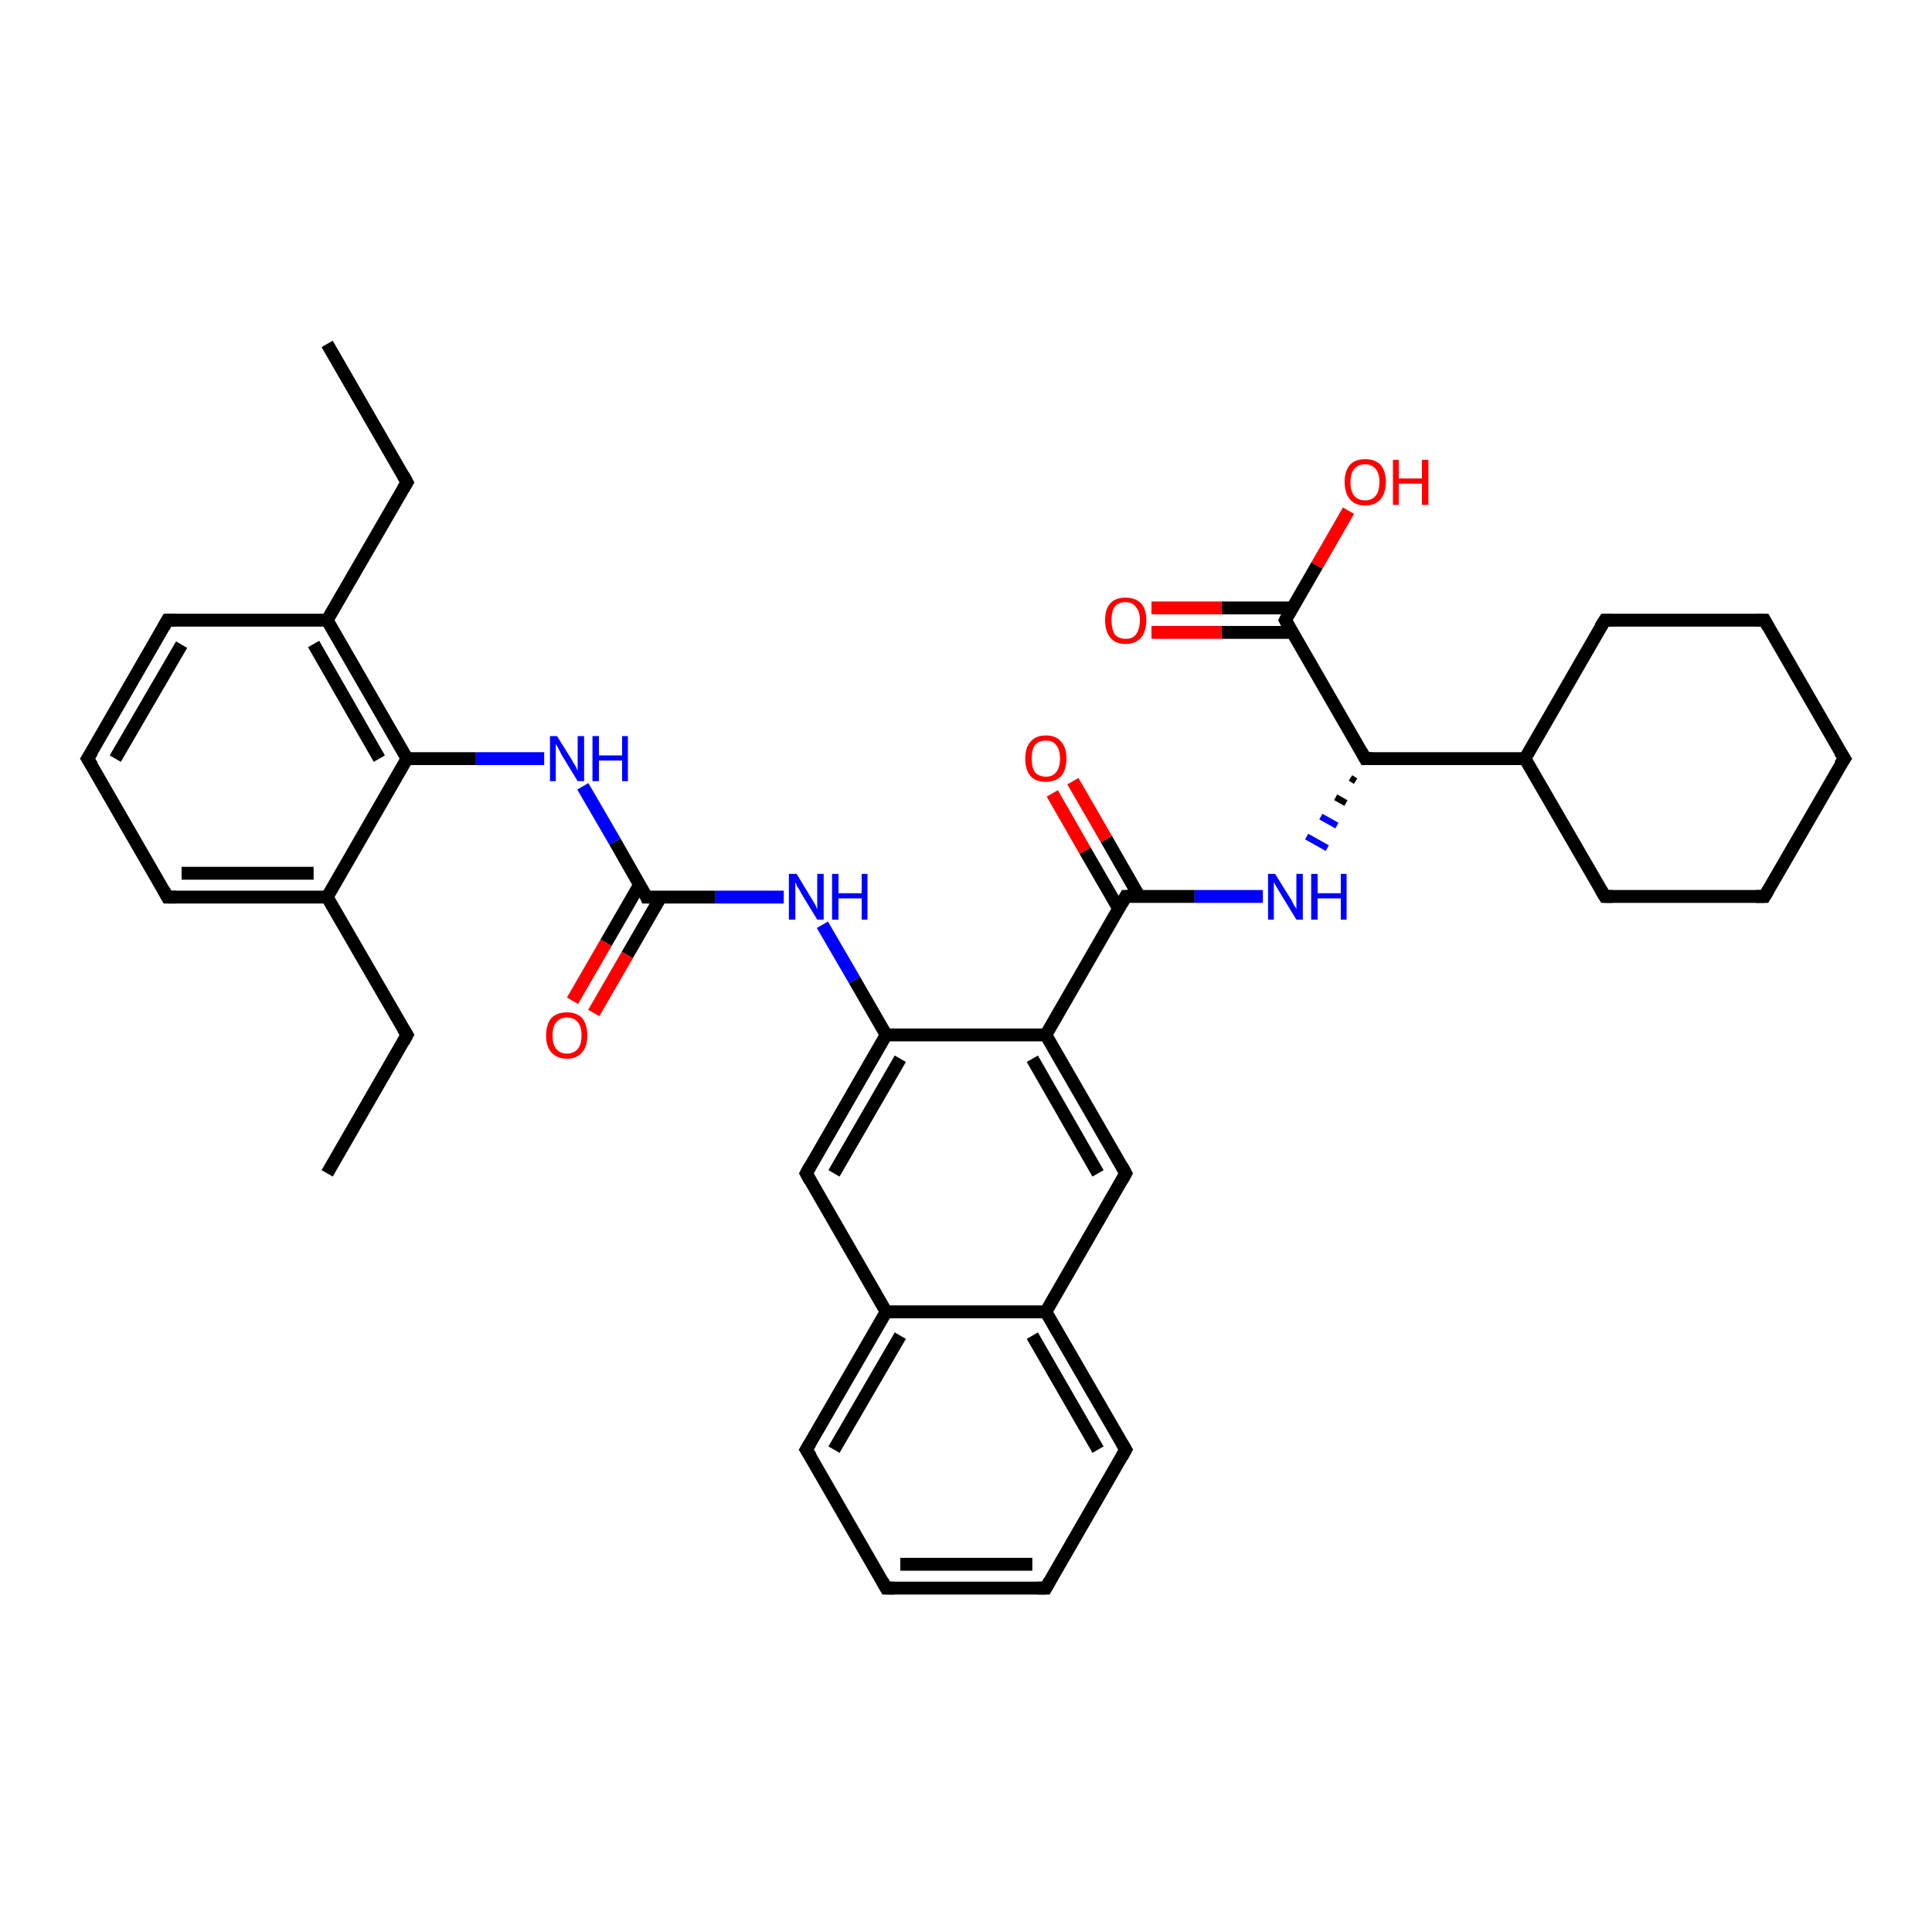 <?xml version='1.0' encoding='iso-8859-1'?>
<svg version='1.1' baseProfile='full'
              xmlns='http://www.w3.org/2000/svg'
                      xmlns:rdkit='http://www.rdkit.org/xml'
                      xmlns:xlink='http://www.w3.org/1999/xlink'
                  xml:space='preserve'
width='300px' height='300px' viewBox='0 0 300 300'>
<!-- END OF HEADER -->
<rect style='opacity:1.0;fill:#FFFFFF;stroke:none' width='300.0' height='300.0' x='0.0' y='0.0'> </rect>
<path class='bond-0 atom-0 atom-1' d='M 50.8,182.2 L 63.2,160.7' style='fill:none;fill-rule:evenodd;stroke:#000000;stroke-width:2.0px;stroke-linecap:butt;stroke-linejoin:miter;stroke-opacity:1' />
<path class='bond-1 atom-1 atom-2' d='M 63.2,160.7 L 50.8,139.3' style='fill:none;fill-rule:evenodd;stroke:#000000;stroke-width:2.0px;stroke-linecap:butt;stroke-linejoin:miter;stroke-opacity:1' />
<path class='bond-2 atom-2 atom-3' d='M 50.8,139.3 L 26.0,139.3' style='fill:none;fill-rule:evenodd;stroke:#000000;stroke-width:2.0px;stroke-linecap:butt;stroke-linejoin:miter;stroke-opacity:1' />
<path class='bond-2 atom-2 atom-3' d='M 48.7,135.6 L 28.2,135.6' style='fill:none;fill-rule:evenodd;stroke:#000000;stroke-width:2.0px;stroke-linecap:butt;stroke-linejoin:miter;stroke-opacity:1' />
<path class='bond-3 atom-3 atom-4' d='M 26.0,139.3 L 13.6,117.8' style='fill:none;fill-rule:evenodd;stroke:#000000;stroke-width:2.0px;stroke-linecap:butt;stroke-linejoin:miter;stroke-opacity:1' />
<path class='bond-4 atom-4 atom-5' d='M 13.6,117.8 L 26.0,96.3' style='fill:none;fill-rule:evenodd;stroke:#000000;stroke-width:2.0px;stroke-linecap:butt;stroke-linejoin:miter;stroke-opacity:1' />
<path class='bond-4 atom-4 atom-5' d='M 17.9,117.8 L 28.2,100.1' style='fill:none;fill-rule:evenodd;stroke:#000000;stroke-width:2.0px;stroke-linecap:butt;stroke-linejoin:miter;stroke-opacity:1' />
<path class='bond-5 atom-5 atom-6' d='M 26.0,96.3 L 50.8,96.3' style='fill:none;fill-rule:evenodd;stroke:#000000;stroke-width:2.0px;stroke-linecap:butt;stroke-linejoin:miter;stroke-opacity:1' />
<path class='bond-6 atom-6 atom-7' d='M 50.8,96.3 L 63.2,74.9' style='fill:none;fill-rule:evenodd;stroke:#000000;stroke-width:2.0px;stroke-linecap:butt;stroke-linejoin:miter;stroke-opacity:1' />
<path class='bond-7 atom-7 atom-8' d='M 63.2,74.9 L 50.8,53.4' style='fill:none;fill-rule:evenodd;stroke:#000000;stroke-width:2.0px;stroke-linecap:butt;stroke-linejoin:miter;stroke-opacity:1' />
<path class='bond-8 atom-6 atom-9' d='M 50.8,96.3 L 63.2,117.8' style='fill:none;fill-rule:evenodd;stroke:#000000;stroke-width:2.0px;stroke-linecap:butt;stroke-linejoin:miter;stroke-opacity:1' />
<path class='bond-8 atom-6 atom-9' d='M 48.7,100.0 L 58.9,117.8' style='fill:none;fill-rule:evenodd;stroke:#000000;stroke-width:2.0px;stroke-linecap:butt;stroke-linejoin:miter;stroke-opacity:1' />
<path class='bond-9 atom-9 atom-10' d='M 63.2,117.8 L 73.9,117.8' style='fill:none;fill-rule:evenodd;stroke:#000000;stroke-width:2.0px;stroke-linecap:butt;stroke-linejoin:miter;stroke-opacity:1' />
<path class='bond-9 atom-9 atom-10' d='M 73.9,117.8 L 84.5,117.8' style='fill:none;fill-rule:evenodd;stroke:#0000FF;stroke-width:2.0px;stroke-linecap:butt;stroke-linejoin:miter;stroke-opacity:1' />
<path class='bond-10 atom-10 atom-11' d='M 90.5,122.1 L 95.5,130.7' style='fill:none;fill-rule:evenodd;stroke:#0000FF;stroke-width:2.0px;stroke-linecap:butt;stroke-linejoin:miter;stroke-opacity:1' />
<path class='bond-10 atom-10 atom-11' d='M 95.5,130.7 L 100.4,139.3' style='fill:none;fill-rule:evenodd;stroke:#000000;stroke-width:2.0px;stroke-linecap:butt;stroke-linejoin:miter;stroke-opacity:1' />
<path class='bond-11 atom-11 atom-12' d='M 99.3,137.4 L 94.1,146.4' style='fill:none;fill-rule:evenodd;stroke:#000000;stroke-width:2.0px;stroke-linecap:butt;stroke-linejoin:miter;stroke-opacity:1' />
<path class='bond-11 atom-11 atom-12' d='M 94.1,146.4 L 88.9,155.4' style='fill:none;fill-rule:evenodd;stroke:#FF0000;stroke-width:2.0px;stroke-linecap:butt;stroke-linejoin:miter;stroke-opacity:1' />
<path class='bond-11 atom-11 atom-12' d='M 102.6,139.3 L 97.4,148.3' style='fill:none;fill-rule:evenodd;stroke:#000000;stroke-width:2.0px;stroke-linecap:butt;stroke-linejoin:miter;stroke-opacity:1' />
<path class='bond-11 atom-11 atom-12' d='M 97.4,148.3 L 92.2,157.3' style='fill:none;fill-rule:evenodd;stroke:#FF0000;stroke-width:2.0px;stroke-linecap:butt;stroke-linejoin:miter;stroke-opacity:1' />
<path class='bond-12 atom-11 atom-13' d='M 100.4,139.3 L 111.1,139.3' style='fill:none;fill-rule:evenodd;stroke:#000000;stroke-width:2.0px;stroke-linecap:butt;stroke-linejoin:miter;stroke-opacity:1' />
<path class='bond-12 atom-11 atom-13' d='M 111.1,139.3 L 121.7,139.3' style='fill:none;fill-rule:evenodd;stroke:#0000FF;stroke-width:2.0px;stroke-linecap:butt;stroke-linejoin:miter;stroke-opacity:1' />
<path class='bond-13 atom-13 atom-14' d='M 127.7,143.6 L 132.7,152.2' style='fill:none;fill-rule:evenodd;stroke:#0000FF;stroke-width:2.0px;stroke-linecap:butt;stroke-linejoin:miter;stroke-opacity:1' />
<path class='bond-13 atom-13 atom-14' d='M 132.7,152.2 L 137.6,160.7' style='fill:none;fill-rule:evenodd;stroke:#000000;stroke-width:2.0px;stroke-linecap:butt;stroke-linejoin:miter;stroke-opacity:1' />
<path class='bond-14 atom-14 atom-15' d='M 137.6,160.7 L 125.2,182.2' style='fill:none;fill-rule:evenodd;stroke:#000000;stroke-width:2.0px;stroke-linecap:butt;stroke-linejoin:miter;stroke-opacity:1' />
<path class='bond-14 atom-14 atom-15' d='M 139.8,164.4 L 129.5,182.2' style='fill:none;fill-rule:evenodd;stroke:#000000;stroke-width:2.0px;stroke-linecap:butt;stroke-linejoin:miter;stroke-opacity:1' />
<path class='bond-15 atom-15 atom-16' d='M 125.2,182.2 L 137.6,203.7' style='fill:none;fill-rule:evenodd;stroke:#000000;stroke-width:2.0px;stroke-linecap:butt;stroke-linejoin:miter;stroke-opacity:1' />
<path class='bond-16 atom-16 atom-17' d='M 137.6,203.7 L 125.2,225.1' style='fill:none;fill-rule:evenodd;stroke:#000000;stroke-width:2.0px;stroke-linecap:butt;stroke-linejoin:miter;stroke-opacity:1' />
<path class='bond-16 atom-16 atom-17' d='M 139.8,207.4 L 129.5,225.1' style='fill:none;fill-rule:evenodd;stroke:#000000;stroke-width:2.0px;stroke-linecap:butt;stroke-linejoin:miter;stroke-opacity:1' />
<path class='bond-17 atom-17 atom-18' d='M 125.2,225.1 L 137.6,246.6' style='fill:none;fill-rule:evenodd;stroke:#000000;stroke-width:2.0px;stroke-linecap:butt;stroke-linejoin:miter;stroke-opacity:1' />
<path class='bond-18 atom-18 atom-19' d='M 137.6,246.6 L 162.4,246.6' style='fill:none;fill-rule:evenodd;stroke:#000000;stroke-width:2.0px;stroke-linecap:butt;stroke-linejoin:miter;stroke-opacity:1' />
<path class='bond-18 atom-18 atom-19' d='M 139.8,242.9 L 160.3,242.9' style='fill:none;fill-rule:evenodd;stroke:#000000;stroke-width:2.0px;stroke-linecap:butt;stroke-linejoin:miter;stroke-opacity:1' />
<path class='bond-19 atom-19 atom-20' d='M 162.4,246.6 L 174.8,225.1' style='fill:none;fill-rule:evenodd;stroke:#000000;stroke-width:2.0px;stroke-linecap:butt;stroke-linejoin:miter;stroke-opacity:1' />
<path class='bond-20 atom-20 atom-21' d='M 174.8,225.1 L 162.4,203.7' style='fill:none;fill-rule:evenodd;stroke:#000000;stroke-width:2.0px;stroke-linecap:butt;stroke-linejoin:miter;stroke-opacity:1' />
<path class='bond-20 atom-20 atom-21' d='M 170.5,225.1 L 160.3,207.4' style='fill:none;fill-rule:evenodd;stroke:#000000;stroke-width:2.0px;stroke-linecap:butt;stroke-linejoin:miter;stroke-opacity:1' />
<path class='bond-21 atom-21 atom-22' d='M 162.4,203.7 L 174.8,182.2' style='fill:none;fill-rule:evenodd;stroke:#000000;stroke-width:2.0px;stroke-linecap:butt;stroke-linejoin:miter;stroke-opacity:1' />
<path class='bond-22 atom-22 atom-23' d='M 174.8,182.2 L 162.4,160.7' style='fill:none;fill-rule:evenodd;stroke:#000000;stroke-width:2.0px;stroke-linecap:butt;stroke-linejoin:miter;stroke-opacity:1' />
<path class='bond-22 atom-22 atom-23' d='M 170.5,182.2 L 160.3,164.4' style='fill:none;fill-rule:evenodd;stroke:#000000;stroke-width:2.0px;stroke-linecap:butt;stroke-linejoin:miter;stroke-opacity:1' />
<path class='bond-23 atom-23 atom-24' d='M 162.4,160.7 L 174.8,139.2' style='fill:none;fill-rule:evenodd;stroke:#000000;stroke-width:2.0px;stroke-linecap:butt;stroke-linejoin:miter;stroke-opacity:1' />
<path class='bond-24 atom-24 atom-25' d='M 176.9,139.2 L 171.8,130.3' style='fill:none;fill-rule:evenodd;stroke:#000000;stroke-width:2.0px;stroke-linecap:butt;stroke-linejoin:miter;stroke-opacity:1' />
<path class='bond-24 atom-24 atom-25' d='M 171.8,130.3 L 166.6,121.3' style='fill:none;fill-rule:evenodd;stroke:#FF0000;stroke-width:2.0px;stroke-linecap:butt;stroke-linejoin:miter;stroke-opacity:1' />
<path class='bond-24 atom-24 atom-25' d='M 173.7,141.1 L 168.5,132.1' style='fill:none;fill-rule:evenodd;stroke:#000000;stroke-width:2.0px;stroke-linecap:butt;stroke-linejoin:miter;stroke-opacity:1' />
<path class='bond-24 atom-24 atom-25' d='M 168.5,132.1 L 163.4,123.2' style='fill:none;fill-rule:evenodd;stroke:#FF0000;stroke-width:2.0px;stroke-linecap:butt;stroke-linejoin:miter;stroke-opacity:1' />
<path class='bond-25 atom-24 atom-26' d='M 174.8,139.2 L 185.5,139.2' style='fill:none;fill-rule:evenodd;stroke:#000000;stroke-width:2.0px;stroke-linecap:butt;stroke-linejoin:miter;stroke-opacity:1' />
<path class='bond-25 atom-24 atom-26' d='M 185.5,139.2 L 196.1,139.2' style='fill:none;fill-rule:evenodd;stroke:#0000FF;stroke-width:2.0px;stroke-linecap:butt;stroke-linejoin:miter;stroke-opacity:1' />
<path class='bond-26 atom-27 atom-26' d='M 209.7,120.8 L 210.5,121.3' style='fill:none;fill-rule:evenodd;stroke:#000000;stroke-width:1.0px;stroke-linecap:butt;stroke-linejoin:miter;stroke-opacity:1' />
<path class='bond-26 atom-27 atom-26' d='M 207.4,123.8 L 209.0,124.7' style='fill:none;fill-rule:evenodd;stroke:#000000;stroke-width:1.0px;stroke-linecap:butt;stroke-linejoin:miter;stroke-opacity:1' />
<path class='bond-26 atom-27 atom-26' d='M 205.1,126.8 L 207.6,128.2' style='fill:none;fill-rule:evenodd;stroke:#0000FF;stroke-width:1.0px;stroke-linecap:butt;stroke-linejoin:miter;stroke-opacity:1' />
<path class='bond-26 atom-27 atom-26' d='M 202.9,129.9 L 206.1,131.7' style='fill:none;fill-rule:evenodd;stroke:#0000FF;stroke-width:1.0px;stroke-linecap:butt;stroke-linejoin:miter;stroke-opacity:1' />
<path class='bond-27 atom-27 atom-28' d='M 212.0,117.8 L 236.8,117.8' style='fill:none;fill-rule:evenodd;stroke:#000000;stroke-width:2.0px;stroke-linecap:butt;stroke-linejoin:miter;stroke-opacity:1' />
<path class='bond-28 atom-28 atom-29' d='M 236.8,117.8 L 249.2,139.2' style='fill:none;fill-rule:evenodd;stroke:#000000;stroke-width:2.0px;stroke-linecap:butt;stroke-linejoin:miter;stroke-opacity:1' />
<path class='bond-29 atom-29 atom-30' d='M 249.2,139.2 L 274.0,139.2' style='fill:none;fill-rule:evenodd;stroke:#000000;stroke-width:2.0px;stroke-linecap:butt;stroke-linejoin:miter;stroke-opacity:1' />
<path class='bond-30 atom-30 atom-31' d='M 274.0,139.2 L 286.4,117.8' style='fill:none;fill-rule:evenodd;stroke:#000000;stroke-width:2.0px;stroke-linecap:butt;stroke-linejoin:miter;stroke-opacity:1' />
<path class='bond-31 atom-31 atom-32' d='M 286.4,117.8 L 274.0,96.3' style='fill:none;fill-rule:evenodd;stroke:#000000;stroke-width:2.0px;stroke-linecap:butt;stroke-linejoin:miter;stroke-opacity:1' />
<path class='bond-32 atom-32 atom-33' d='M 274.0,96.3 L 249.2,96.3' style='fill:none;fill-rule:evenodd;stroke:#000000;stroke-width:2.0px;stroke-linecap:butt;stroke-linejoin:miter;stroke-opacity:1' />
<path class='bond-33 atom-27 atom-34' d='M 212.0,117.8 L 199.6,96.3' style='fill:none;fill-rule:evenodd;stroke:#000000;stroke-width:2.0px;stroke-linecap:butt;stroke-linejoin:miter;stroke-opacity:1' />
<path class='bond-34 atom-34 atom-35' d='M 199.6,96.3 L 204.5,87.8' style='fill:none;fill-rule:evenodd;stroke:#000000;stroke-width:2.0px;stroke-linecap:butt;stroke-linejoin:miter;stroke-opacity:1' />
<path class='bond-34 atom-34 atom-35' d='M 204.5,87.8 L 209.4,79.3' style='fill:none;fill-rule:evenodd;stroke:#FF0000;stroke-width:2.0px;stroke-linecap:butt;stroke-linejoin:miter;stroke-opacity:1' />
<path class='bond-35 atom-34 atom-36' d='M 200.7,94.4 L 189.7,94.4' style='fill:none;fill-rule:evenodd;stroke:#000000;stroke-width:2.0px;stroke-linecap:butt;stroke-linejoin:miter;stroke-opacity:1' />
<path class='bond-35 atom-34 atom-36' d='M 189.7,94.4 L 178.8,94.4' style='fill:none;fill-rule:evenodd;stroke:#FF0000;stroke-width:2.0px;stroke-linecap:butt;stroke-linejoin:miter;stroke-opacity:1' />
<path class='bond-35 atom-34 atom-36' d='M 200.7,98.2 L 189.7,98.2' style='fill:none;fill-rule:evenodd;stroke:#000000;stroke-width:2.0px;stroke-linecap:butt;stroke-linejoin:miter;stroke-opacity:1' />
<path class='bond-35 atom-34 atom-36' d='M 189.7,98.2 L 178.8,98.2' style='fill:none;fill-rule:evenodd;stroke:#FF0000;stroke-width:2.0px;stroke-linecap:butt;stroke-linejoin:miter;stroke-opacity:1' />
<path class='bond-36 atom-9 atom-2' d='M 63.2,117.8 L 50.8,139.3' style='fill:none;fill-rule:evenodd;stroke:#000000;stroke-width:2.0px;stroke-linecap:butt;stroke-linejoin:miter;stroke-opacity:1' />
<path class='bond-37 atom-23 atom-14' d='M 162.4,160.7 L 137.6,160.7' style='fill:none;fill-rule:evenodd;stroke:#000000;stroke-width:2.0px;stroke-linecap:butt;stroke-linejoin:miter;stroke-opacity:1' />
<path class='bond-38 atom-33 atom-28' d='M 249.2,96.3 L 236.8,117.8' style='fill:none;fill-rule:evenodd;stroke:#000000;stroke-width:2.0px;stroke-linecap:butt;stroke-linejoin:miter;stroke-opacity:1' />
<path class='bond-39 atom-21 atom-16' d='M 162.4,203.7 L 137.6,203.7' style='fill:none;fill-rule:evenodd;stroke:#000000;stroke-width:2.0px;stroke-linecap:butt;stroke-linejoin:miter;stroke-opacity:1' />
<path d='M 62.6,161.8 L 63.2,160.7 L 62.6,159.7' style='fill:none;stroke:#000000;stroke-width:2.0px;stroke-linecap:butt;stroke-linejoin:miter;stroke-opacity:1;' />
<path d='M 27.3,139.3 L 26.0,139.3 L 25.4,138.2' style='fill:none;stroke:#000000;stroke-width:2.0px;stroke-linecap:butt;stroke-linejoin:miter;stroke-opacity:1;' />
<path d='M 14.3,118.9 L 13.6,117.8 L 14.3,116.7' style='fill:none;stroke:#000000;stroke-width:2.0px;stroke-linecap:butt;stroke-linejoin:miter;stroke-opacity:1;' />
<path d='M 25.4,97.4 L 26.0,96.3 L 27.3,96.3' style='fill:none;stroke:#000000;stroke-width:2.0px;stroke-linecap:butt;stroke-linejoin:miter;stroke-opacity:1;' />
<path d='M 62.6,75.9 L 63.2,74.9 L 62.6,73.8' style='fill:none;stroke:#000000;stroke-width:2.0px;stroke-linecap:butt;stroke-linejoin:miter;stroke-opacity:1;' />
<path d='M 100.2,138.8 L 100.4,139.3 L 101.0,139.3' style='fill:none;stroke:#000000;stroke-width:2.0px;stroke-linecap:butt;stroke-linejoin:miter;stroke-opacity:1;' />
<path d='M 125.8,181.1 L 125.2,182.2 L 125.8,183.3' style='fill:none;stroke:#000000;stroke-width:2.0px;stroke-linecap:butt;stroke-linejoin:miter;stroke-opacity:1;' />
<path d='M 125.8,224.1 L 125.2,225.1 L 125.9,226.2' style='fill:none;stroke:#000000;stroke-width:2.0px;stroke-linecap:butt;stroke-linejoin:miter;stroke-opacity:1;' />
<path d='M 137.0,245.5 L 137.6,246.6 L 138.9,246.6' style='fill:none;stroke:#000000;stroke-width:2.0px;stroke-linecap:butt;stroke-linejoin:miter;stroke-opacity:1;' />
<path d='M 161.2,246.6 L 162.4,246.6 L 163.0,245.5' style='fill:none;stroke:#000000;stroke-width:2.0px;stroke-linecap:butt;stroke-linejoin:miter;stroke-opacity:1;' />
<path d='M 174.2,226.2 L 174.8,225.1 L 174.2,224.1' style='fill:none;stroke:#000000;stroke-width:2.0px;stroke-linecap:butt;stroke-linejoin:miter;stroke-opacity:1;' />
<path d='M 174.2,183.3 L 174.8,182.2 L 174.2,181.1' style='fill:none;stroke:#000000;stroke-width:2.0px;stroke-linecap:butt;stroke-linejoin:miter;stroke-opacity:1;' />
<path d='M 174.2,140.3 L 174.8,139.2 L 175.3,139.2' style='fill:none;stroke:#000000;stroke-width:2.0px;stroke-linecap:butt;stroke-linejoin:miter;stroke-opacity:1;' />
<path d='M 213.2,117.8 L 212.0,117.8 L 211.4,116.7' style='fill:none;stroke:#000000;stroke-width:2.0px;stroke-linecap:butt;stroke-linejoin:miter;stroke-opacity:1;' />
<path d='M 248.6,138.2 L 249.2,139.2 L 250.4,139.2' style='fill:none;stroke:#000000;stroke-width:2.0px;stroke-linecap:butt;stroke-linejoin:miter;stroke-opacity:1;' />
<path d='M 272.7,139.2 L 274.0,139.2 L 274.6,138.2' style='fill:none;stroke:#000000;stroke-width:2.0px;stroke-linecap:butt;stroke-linejoin:miter;stroke-opacity:1;' />
<path d='M 285.7,118.8 L 286.4,117.8 L 285.7,116.7' style='fill:none;stroke:#000000;stroke-width:2.0px;stroke-linecap:butt;stroke-linejoin:miter;stroke-opacity:1;' />
<path d='M 274.6,97.4 L 274.0,96.3 L 272.7,96.3' style='fill:none;stroke:#000000;stroke-width:2.0px;stroke-linecap:butt;stroke-linejoin:miter;stroke-opacity:1;' />
<path d='M 250.4,96.3 L 249.2,96.3 L 248.5,97.4' style='fill:none;stroke:#000000;stroke-width:2.0px;stroke-linecap:butt;stroke-linejoin:miter;stroke-opacity:1;' />
<path d='M 200.2,97.4 L 199.6,96.3 L 199.8,95.9' style='fill:none;stroke:#000000;stroke-width:2.0px;stroke-linecap:butt;stroke-linejoin:miter;stroke-opacity:1;' />
<path class='atom-10' d='M 86.5 114.3
L 88.8 118.0
Q 89.0 118.4, 89.4 119.0
Q 89.7 119.7, 89.7 119.7
L 89.7 114.3
L 90.7 114.3
L 90.7 121.3
L 89.7 121.3
L 87.2 117.2
Q 87.0 116.8, 86.7 116.2
Q 86.4 115.7, 86.3 115.5
L 86.3 121.3
L 85.4 121.3
L 85.4 114.3
L 86.5 114.3
' fill='#0000FF'/>
<path class='atom-10' d='M 92.0 114.3
L 93.0 114.3
L 93.0 117.3
L 96.6 117.3
L 96.6 114.3
L 97.5 114.3
L 97.5 121.3
L 96.6 121.3
L 96.6 118.1
L 93.0 118.1
L 93.0 121.3
L 92.0 121.3
L 92.0 114.3
' fill='#0000FF'/>
<path class='atom-12' d='M 84.8 160.8
Q 84.8 159.1, 85.6 158.1
Q 86.5 157.2, 88.0 157.2
Q 89.6 157.2, 90.4 158.1
Q 91.2 159.1, 91.2 160.8
Q 91.2 162.5, 90.4 163.4
Q 89.6 164.4, 88.0 164.4
Q 86.5 164.4, 85.6 163.4
Q 84.8 162.5, 84.8 160.8
M 88.0 163.6
Q 89.1 163.6, 89.7 162.9
Q 90.3 162.2, 90.3 160.8
Q 90.3 159.4, 89.7 158.7
Q 89.1 158.0, 88.0 158.0
Q 87.0 158.0, 86.4 158.7
Q 85.8 159.4, 85.8 160.8
Q 85.8 162.2, 86.4 162.9
Q 87.0 163.6, 88.0 163.6
' fill='#FF0000'/>
<path class='atom-13' d='M 123.7 135.7
L 126.0 139.5
Q 126.2 139.8, 126.6 140.5
Q 126.9 141.2, 126.9 141.2
L 126.9 135.7
L 127.9 135.7
L 127.9 142.8
L 126.9 142.8
L 124.4 138.7
Q 124.2 138.2, 123.8 137.7
Q 123.6 137.1, 123.5 137.0
L 123.5 142.8
L 122.5 142.8
L 122.5 135.7
L 123.7 135.7
' fill='#0000FF'/>
<path class='atom-13' d='M 129.2 135.7
L 130.2 135.7
L 130.2 138.7
L 133.8 138.7
L 133.8 135.7
L 134.7 135.7
L 134.7 142.8
L 133.8 142.8
L 133.8 139.5
L 130.2 139.5
L 130.2 142.8
L 129.2 142.8
L 129.2 135.7
' fill='#0000FF'/>
<path class='atom-25' d='M 159.2 117.8
Q 159.2 116.1, 160.0 115.2
Q 160.8 114.2, 162.4 114.2
Q 164.0 114.2, 164.8 115.2
Q 165.6 116.1, 165.6 117.8
Q 165.6 119.5, 164.8 120.5
Q 163.9 121.4, 162.4 121.4
Q 160.8 121.4, 160.0 120.5
Q 159.2 119.5, 159.2 117.8
M 162.4 120.6
Q 163.5 120.6, 164.0 119.9
Q 164.6 119.2, 164.6 117.8
Q 164.6 116.4, 164.0 115.7
Q 163.5 115.0, 162.4 115.0
Q 161.3 115.0, 160.7 115.7
Q 160.2 116.4, 160.2 117.8
Q 160.2 119.2, 160.7 119.9
Q 161.3 120.6, 162.4 120.6
' fill='#FF0000'/>
<path class='atom-26' d='M 198.0 135.7
L 200.3 139.4
Q 200.6 139.8, 200.9 140.5
Q 201.3 141.1, 201.3 141.2
L 201.3 135.7
L 202.3 135.7
L 202.3 142.8
L 201.3 142.8
L 198.8 138.7
Q 198.5 138.2, 198.2 137.7
Q 197.9 137.1, 197.8 137.0
L 197.8 142.8
L 196.9 142.8
L 196.9 135.7
L 198.0 135.7
' fill='#0000FF'/>
<path class='atom-26' d='M 203.6 135.7
L 204.6 135.7
L 204.6 138.7
L 208.2 138.7
L 208.2 135.7
L 209.1 135.7
L 209.1 142.8
L 208.2 142.8
L 208.2 139.5
L 204.6 139.5
L 204.6 142.8
L 203.6 142.8
L 203.6 135.7
' fill='#0000FF'/>
<path class='atom-35' d='M 208.8 74.8
Q 208.8 73.2, 209.6 72.2
Q 210.4 71.3, 212.0 71.3
Q 213.5 71.3, 214.4 72.2
Q 215.2 73.2, 215.2 74.8
Q 215.2 76.5, 214.4 77.5
Q 213.5 78.5, 212.0 78.5
Q 210.4 78.5, 209.6 77.5
Q 208.8 76.6, 208.8 74.8
M 212.0 77.7
Q 213.0 77.7, 213.6 77.0
Q 214.2 76.3, 214.2 74.8
Q 214.2 73.5, 213.6 72.8
Q 213.0 72.1, 212.0 72.1
Q 210.9 72.1, 210.3 72.8
Q 209.7 73.5, 209.7 74.8
Q 209.7 76.3, 210.3 77.0
Q 210.9 77.7, 212.0 77.7
' fill='#FF0000'/>
<path class='atom-35' d='M 216.3 71.4
L 217.2 71.4
L 217.2 74.3
L 220.8 74.3
L 220.8 71.4
L 221.8 71.4
L 221.8 78.4
L 220.8 78.4
L 220.8 75.1
L 217.2 75.1
L 217.2 78.4
L 216.3 78.4
L 216.3 71.4
' fill='#FF0000'/>
<path class='atom-36' d='M 171.6 96.3
Q 171.6 94.6, 172.4 93.7
Q 173.2 92.8, 174.8 92.8
Q 176.3 92.8, 177.2 93.7
Q 178.0 94.6, 178.0 96.3
Q 178.0 98.0, 177.2 99.0
Q 176.3 100.0, 174.8 100.0
Q 173.2 100.0, 172.4 99.0
Q 171.6 98.0, 171.6 96.3
M 174.8 99.2
Q 175.9 99.2, 176.4 98.5
Q 177.0 97.7, 177.0 96.3
Q 177.0 94.9, 176.4 94.3
Q 175.9 93.5, 174.8 93.5
Q 173.7 93.5, 173.1 94.2
Q 172.6 94.9, 172.6 96.3
Q 172.6 97.7, 173.1 98.5
Q 173.7 99.2, 174.8 99.2
' fill='#FF0000'/>
</svg>
